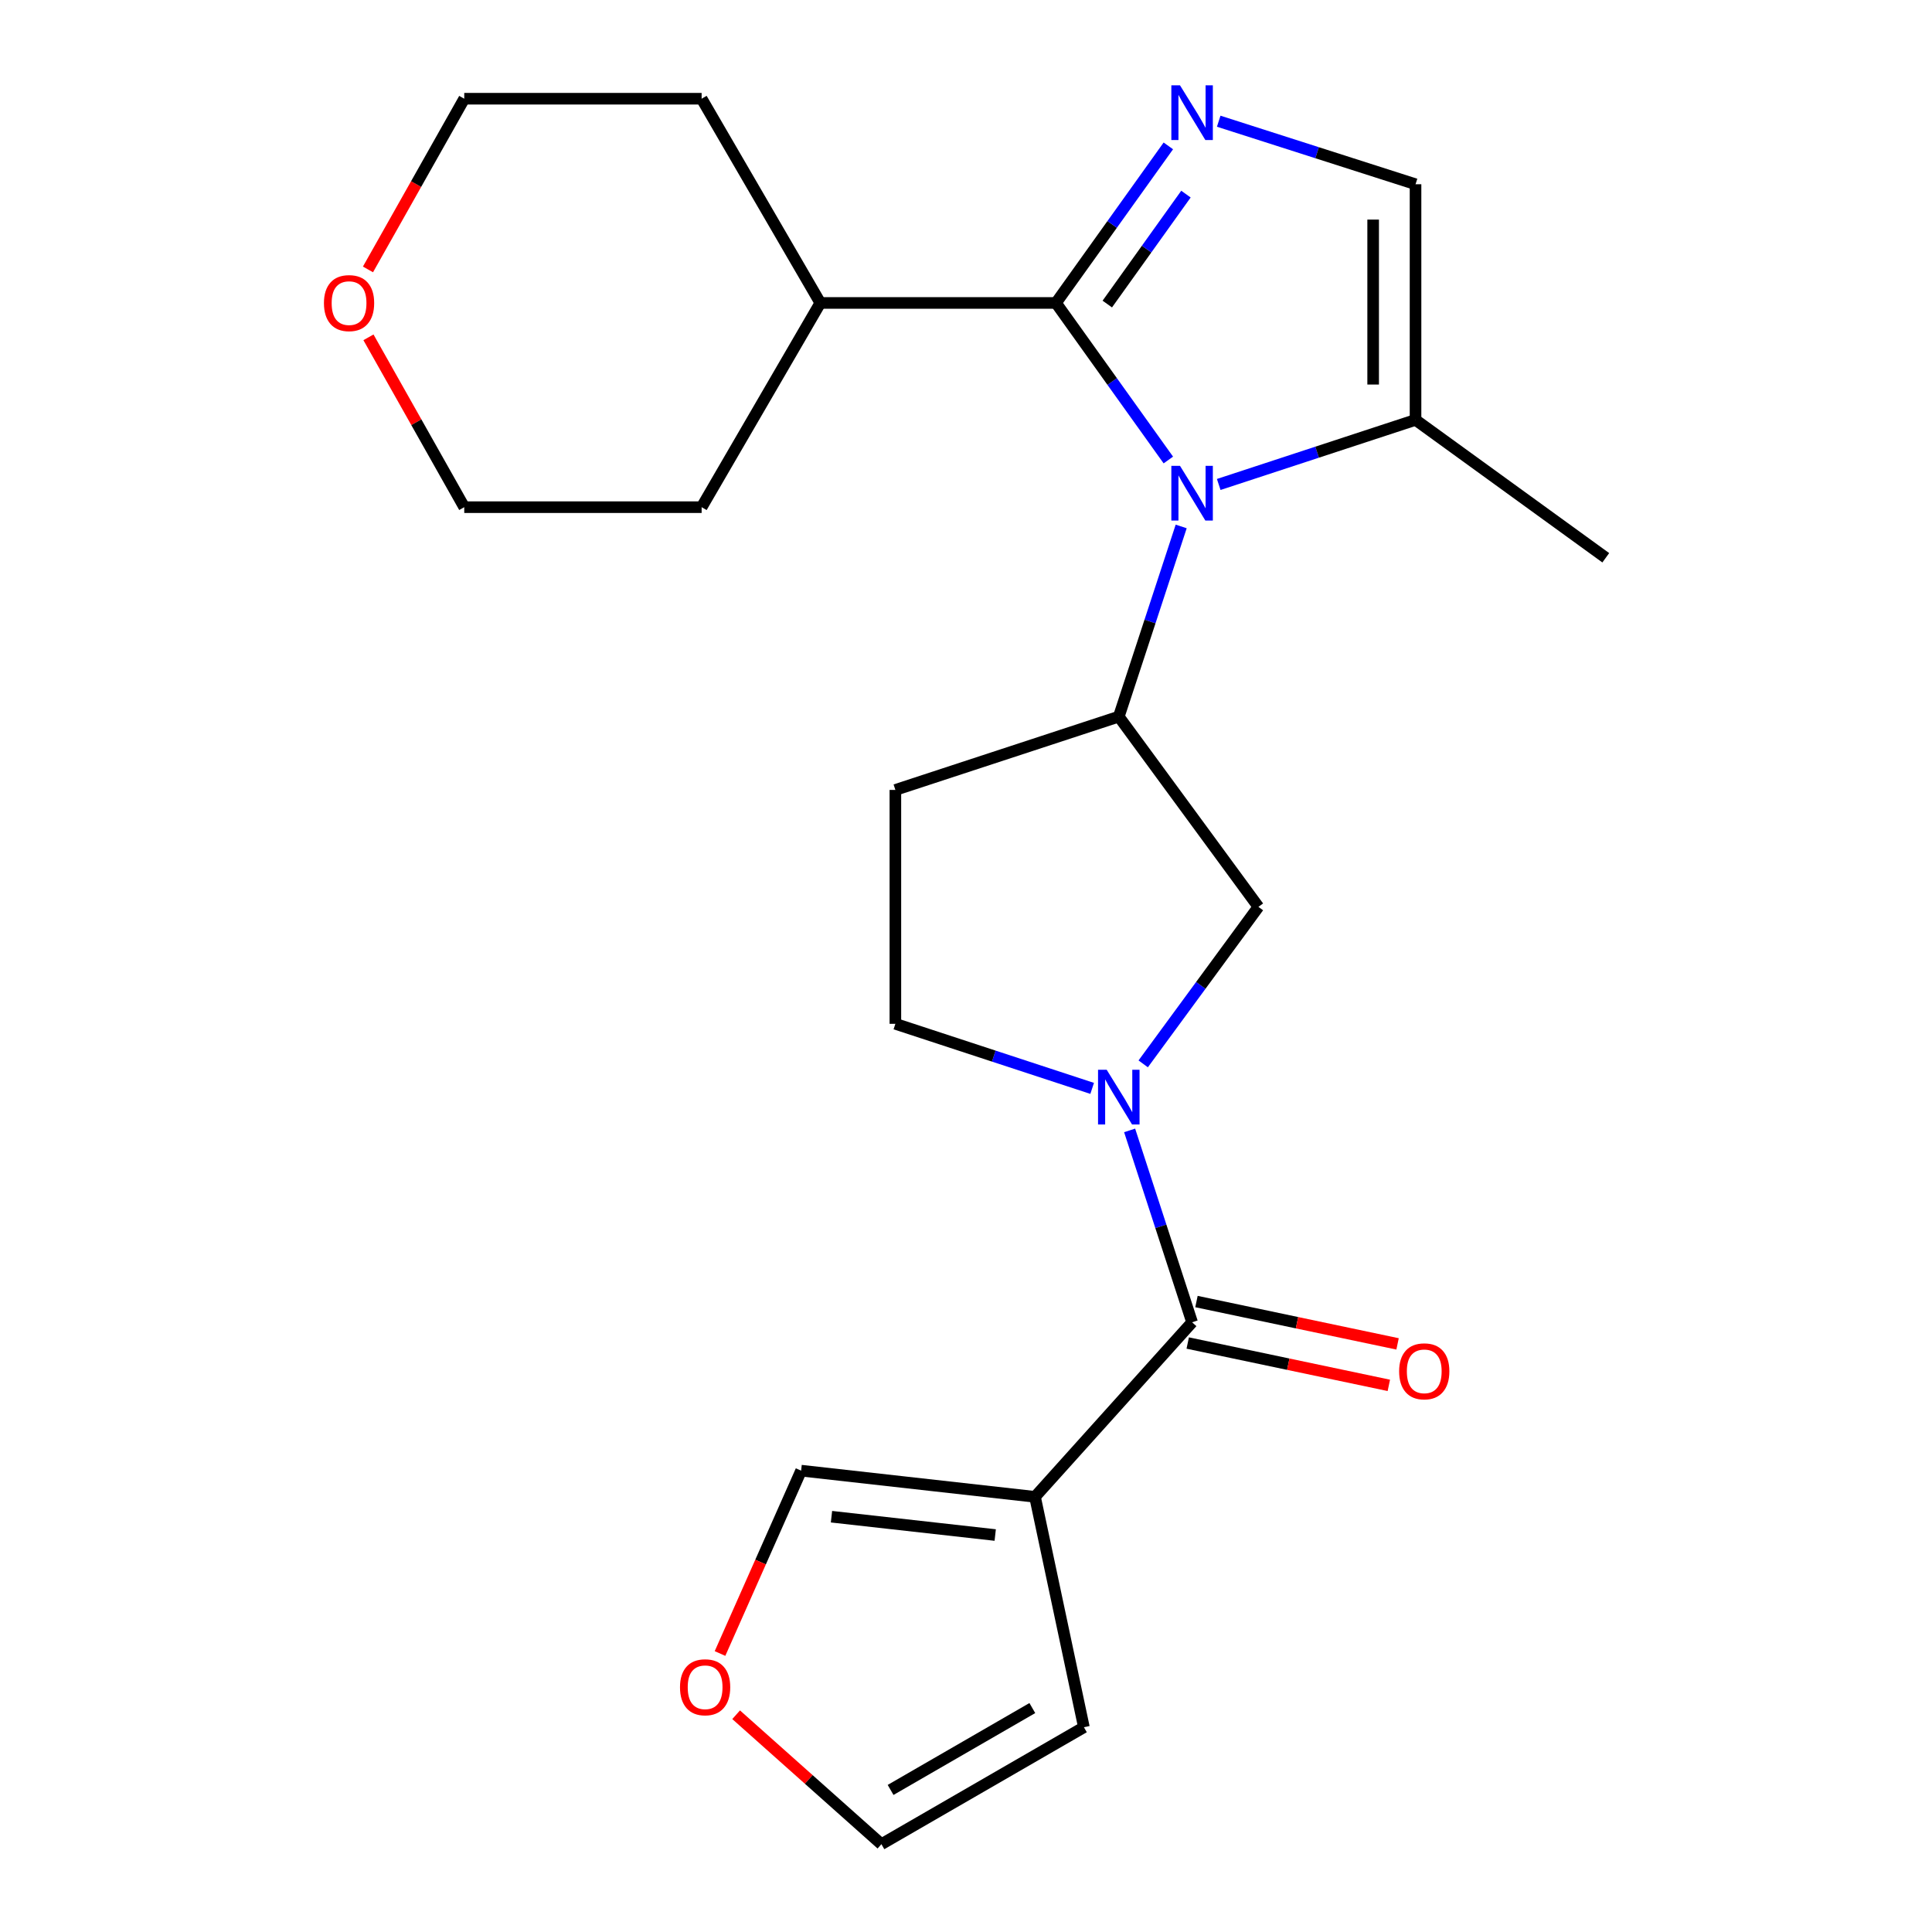 <?xml version='1.0' encoding='iso-8859-1'?>
<svg version='1.1' baseProfile='full'
              xmlns='http://www.w3.org/2000/svg'
                      xmlns:rdkit='http://www.rdkit.org/xml'
                      xmlns:xlink='http://www.w3.org/1999/xlink'
                  xml:space='preserve'
width='1000px' height='1000px' viewBox='0 0 1000 1000'>
<!-- END OF HEADER -->
<rect style='opacity:1.0;fill:#FFFFFF;stroke:none' width='1000' height='1000' x='0' y='0'> </rect>
<path class='bond-0' d='M 604.73,238.097 L 575.649,197.451' style='fill:none;fill-rule:evenodd;stroke:#0000FF;stroke-width:6px;stroke-linecap:butt;stroke-linejoin:miter;stroke-opacity:1' />
<path class='bond-0' d='M 575.649,197.451 L 546.568,156.805' style='fill:none;fill-rule:evenodd;stroke:#000000;stroke-width:6px;stroke-linecap:butt;stroke-linejoin:miter;stroke-opacity:1' />
<path class='bond-1' d='M 611.382,272.487 L 595.234,321.705' style='fill:none;fill-rule:evenodd;stroke:#0000FF;stroke-width:6px;stroke-linecap:butt;stroke-linejoin:miter;stroke-opacity:1' />
<path class='bond-1' d='M 595.234,321.705 L 579.085,370.924' style='fill:none;fill-rule:evenodd;stroke:#000000;stroke-width:6px;stroke-linecap:butt;stroke-linejoin:miter;stroke-opacity:1' />
<path class='bond-2' d='M 630.809,250.761 L 681.744,234.046' style='fill:none;fill-rule:evenodd;stroke:#0000FF;stroke-width:6px;stroke-linecap:butt;stroke-linejoin:miter;stroke-opacity:1' />
<path class='bond-2' d='M 681.744,234.046 L 732.678,217.331' style='fill:none;fill-rule:evenodd;stroke:#000000;stroke-width:6px;stroke-linecap:butt;stroke-linejoin:miter;stroke-opacity:1' />
<path class='bond-3' d='M 546.568,156.805 L 575.649,116.159' style='fill:none;fill-rule:evenodd;stroke:#000000;stroke-width:6px;stroke-linecap:butt;stroke-linejoin:miter;stroke-opacity:1' />
<path class='bond-3' d='M 575.649,116.159 L 604.73,75.513' style='fill:none;fill-rule:evenodd;stroke:#0000FF;stroke-width:6px;stroke-linecap:butt;stroke-linejoin:miter;stroke-opacity:1' />
<path class='bond-3' d='M 573.134,157.377 L 593.491,128.925' style='fill:none;fill-rule:evenodd;stroke:#000000;stroke-width:6px;stroke-linecap:butt;stroke-linejoin:miter;stroke-opacity:1' />
<path class='bond-3' d='M 593.491,128.925 L 613.847,100.473' style='fill:none;fill-rule:evenodd;stroke:#0000FF;stroke-width:6px;stroke-linecap:butt;stroke-linejoin:miter;stroke-opacity:1' />
<path class='bond-4' d='M 546.568,156.805 L 424.603,156.805' style='fill:none;fill-rule:evenodd;stroke:#000000;stroke-width:6px;stroke-linecap:butt;stroke-linejoin:miter;stroke-opacity:1' />
<path class='bond-5' d='M 630.802,62.738 L 681.74,79.052' style='fill:none;fill-rule:evenodd;stroke:#0000FF;stroke-width:6px;stroke-linecap:butt;stroke-linejoin:miter;stroke-opacity:1' />
<path class='bond-5' d='M 681.74,79.052 L 732.678,95.365' style='fill:none;fill-rule:evenodd;stroke:#000000;stroke-width:6px;stroke-linecap:butt;stroke-linejoin:miter;stroke-opacity:1' />
<path class='bond-6' d='M 591.719,550.655 L 621.539,510.023' style='fill:none;fill-rule:evenodd;stroke:#0000FF;stroke-width:6px;stroke-linecap:butt;stroke-linejoin:miter;stroke-opacity:1' />
<path class='bond-6' d='M 621.539,510.023 L 651.36,469.39' style='fill:none;fill-rule:evenodd;stroke:#000000;stroke-width:6px;stroke-linecap:butt;stroke-linejoin:miter;stroke-opacity:1' />
<path class='bond-7' d='M 584.693,585.093 L 600.86,634.752' style='fill:none;fill-rule:evenodd;stroke:#0000FF;stroke-width:6px;stroke-linecap:butt;stroke-linejoin:miter;stroke-opacity:1' />
<path class='bond-7' d='M 600.86,634.752 L 617.026,684.411' style='fill:none;fill-rule:evenodd;stroke:#000000;stroke-width:6px;stroke-linecap:butt;stroke-linejoin:miter;stroke-opacity:1' />
<path class='bond-8' d='M 565.303,563.347 L 514.374,546.638' style='fill:none;fill-rule:evenodd;stroke:#0000FF;stroke-width:6px;stroke-linecap:butt;stroke-linejoin:miter;stroke-opacity:1' />
<path class='bond-8' d='M 514.374,546.638 L 463.446,529.928' style='fill:none;fill-rule:evenodd;stroke:#000000;stroke-width:6px;stroke-linecap:butt;stroke-linejoin:miter;stroke-opacity:1' />
<path class='bond-9' d='M 617.026,684.411 L 535.72,774.76' style='fill:none;fill-rule:evenodd;stroke:#000000;stroke-width:6px;stroke-linecap:butt;stroke-linejoin:miter;stroke-opacity:1' />
<path class='bond-10' d='M 614.766,695.145 L 666.812,706.104' style='fill:none;fill-rule:evenodd;stroke:#000000;stroke-width:6px;stroke-linecap:butt;stroke-linejoin:miter;stroke-opacity:1' />
<path class='bond-10' d='M 666.812,706.104 L 718.858,717.063' style='fill:none;fill-rule:evenodd;stroke:#FF0000;stroke-width:6px;stroke-linecap:butt;stroke-linejoin:miter;stroke-opacity:1' />
<path class='bond-10' d='M 619.287,673.677 L 671.332,684.636' style='fill:none;fill-rule:evenodd;stroke:#000000;stroke-width:6px;stroke-linecap:butt;stroke-linejoin:miter;stroke-opacity:1' />
<path class='bond-10' d='M 671.332,684.636 L 723.378,695.596' style='fill:none;fill-rule:evenodd;stroke:#FF0000;stroke-width:6px;stroke-linecap:butt;stroke-linejoin:miter;stroke-opacity:1' />
<path class='bond-11' d='M 535.72,774.76 L 414.657,761.207' style='fill:none;fill-rule:evenodd;stroke:#000000;stroke-width:6px;stroke-linecap:butt;stroke-linejoin:miter;stroke-opacity:1' />
<path class='bond-11' d='M 515.12,794.53 L 430.376,785.043' style='fill:none;fill-rule:evenodd;stroke:#000000;stroke-width:6px;stroke-linecap:butt;stroke-linejoin:miter;stroke-opacity:1' />
<path class='bond-12' d='M 535.72,774.76 L 561.023,894.008' style='fill:none;fill-rule:evenodd;stroke:#000000;stroke-width:6px;stroke-linecap:butt;stroke-linejoin:miter;stroke-opacity:1' />
<path class='bond-13' d='M 579.085,370.924 L 651.36,469.39' style='fill:none;fill-rule:evenodd;stroke:#000000;stroke-width:6px;stroke-linecap:butt;stroke-linejoin:miter;stroke-opacity:1' />
<path class='bond-14' d='M 579.085,370.924 L 463.446,408.865' style='fill:none;fill-rule:evenodd;stroke:#000000;stroke-width:6px;stroke-linecap:butt;stroke-linejoin:miter;stroke-opacity:1' />
<path class='bond-15' d='M 732.678,217.331 L 732.678,95.365' style='fill:none;fill-rule:evenodd;stroke:#000000;stroke-width:6px;stroke-linecap:butt;stroke-linejoin:miter;stroke-opacity:1' />
<path class='bond-15' d='M 710.74,199.036 L 710.74,113.66' style='fill:none;fill-rule:evenodd;stroke:#000000;stroke-width:6px;stroke-linecap:butt;stroke-linejoin:miter;stroke-opacity:1' />
<path class='bond-16' d='M 732.678,217.331 L 831.145,288.703' style='fill:none;fill-rule:evenodd;stroke:#000000;stroke-width:6px;stroke-linecap:butt;stroke-linejoin:miter;stroke-opacity:1' />
<path class='bond-17' d='M 463.446,408.865 L 463.446,529.928' style='fill:none;fill-rule:evenodd;stroke:#000000;stroke-width:6px;stroke-linecap:butt;stroke-linejoin:miter;stroke-opacity:1' />
<path class='bond-18' d='M 414.657,761.207 L 393.667,808.531' style='fill:none;fill-rule:evenodd;stroke:#000000;stroke-width:6px;stroke-linecap:butt;stroke-linejoin:miter;stroke-opacity:1' />
<path class='bond-18' d='M 393.667,808.531 L 372.677,855.855' style='fill:none;fill-rule:evenodd;stroke:#FF0000;stroke-width:6px;stroke-linecap:butt;stroke-linejoin:miter;stroke-opacity:1' />
<path class='bond-19' d='M 561.023,894.008 L 456.218,954.545' style='fill:none;fill-rule:evenodd;stroke:#000000;stroke-width:6px;stroke-linecap:butt;stroke-linejoin:miter;stroke-opacity:1' />
<path class='bond-19' d='M 534.329,884.091 L 460.966,926.468' style='fill:none;fill-rule:evenodd;stroke:#000000;stroke-width:6px;stroke-linecap:butt;stroke-linejoin:miter;stroke-opacity:1' />
<path class='bond-20' d='M 381.022,887.545 L 418.62,921.045' style='fill:none;fill-rule:evenodd;stroke:#FF0000;stroke-width:6px;stroke-linecap:butt;stroke-linejoin:miter;stroke-opacity:1' />
<path class='bond-20' d='M 418.62,921.045 L 456.218,954.545' style='fill:none;fill-rule:evenodd;stroke:#000000;stroke-width:6px;stroke-linecap:butt;stroke-linejoin:miter;stroke-opacity:1' />
<path class='bond-21' d='M 424.603,156.805 L 363.163,262.512' style='fill:none;fill-rule:evenodd;stroke:#000000;stroke-width:6px;stroke-linecap:butt;stroke-linejoin:miter;stroke-opacity:1' />
<path class='bond-22' d='M 424.603,156.805 L 363.163,51.099' style='fill:none;fill-rule:evenodd;stroke:#000000;stroke-width:6px;stroke-linecap:butt;stroke-linejoin:miter;stroke-opacity:1' />
<path class='bond-23' d='M 190.461,139.451 L 215.378,95.275' style='fill:none;fill-rule:evenodd;stroke:#FF0000;stroke-width:6px;stroke-linecap:butt;stroke-linejoin:miter;stroke-opacity:1' />
<path class='bond-23' d='M 215.378,95.275 L 240.296,51.099' style='fill:none;fill-rule:evenodd;stroke:#000000;stroke-width:6px;stroke-linecap:butt;stroke-linejoin:miter;stroke-opacity:1' />
<path class='bond-24' d='M 190.709,174.599 L 215.502,218.555' style='fill:none;fill-rule:evenodd;stroke:#FF0000;stroke-width:6px;stroke-linecap:butt;stroke-linejoin:miter;stroke-opacity:1' />
<path class='bond-24' d='M 215.502,218.555 L 240.296,262.512' style='fill:none;fill-rule:evenodd;stroke:#000000;stroke-width:6px;stroke-linecap:butt;stroke-linejoin:miter;stroke-opacity:1' />
<path class='bond-25' d='M 240.296,262.512 L 363.163,262.512' style='fill:none;fill-rule:evenodd;stroke:#000000;stroke-width:6px;stroke-linecap:butt;stroke-linejoin:miter;stroke-opacity:1' />
<path class='bond-26' d='M 240.296,51.099 L 363.163,51.099' style='fill:none;fill-rule:evenodd;stroke:#000000;stroke-width:6px;stroke-linecap:butt;stroke-linejoin:miter;stroke-opacity:1' />
<path  class='atom-0' d='M 610.766 241.124
L 620.046 256.124
Q 620.966 257.604, 622.446 260.284
Q 623.926 262.964, 624.006 263.124
L 624.006 241.124
L 627.766 241.124
L 627.766 269.444
L 623.886 269.444
L 613.926 253.044
Q 612.766 251.124, 611.526 248.924
Q 610.326 246.724, 609.966 246.044
L 609.966 269.444
L 606.286 269.444
L 606.286 241.124
L 610.766 241.124
' fill='#0000FF'/>
<path  class='atom-2' d='M 610.766 44.166
L 620.046 59.166
Q 620.966 60.646, 622.446 63.326
Q 623.926 66.006, 624.006 66.166
L 624.006 44.166
L 627.766 44.166
L 627.766 72.486
L 623.886 72.486
L 613.926 56.086
Q 612.766 54.166, 611.526 51.966
Q 610.326 49.766, 609.966 49.086
L 609.966 72.486
L 606.286 72.486
L 606.286 44.166
L 610.766 44.166
' fill='#0000FF'/>
<path  class='atom-3' d='M 572.825 553.709
L 582.105 568.709
Q 583.025 570.189, 584.505 572.869
Q 585.985 575.549, 586.065 575.709
L 586.065 553.709
L 589.825 553.709
L 589.825 582.029
L 585.945 582.029
L 575.985 565.629
Q 574.825 563.709, 573.585 561.509
Q 572.385 559.309, 572.025 558.629
L 572.025 582.029
L 568.345 582.029
L 568.345 553.709
L 572.825 553.709
' fill='#0000FF'/>
<path  class='atom-14' d='M 351.967 873.319
Q 351.967 866.519, 355.327 862.719
Q 358.687 858.919, 364.967 858.919
Q 371.247 858.919, 374.607 862.719
Q 377.967 866.519, 377.967 873.319
Q 377.967 880.199, 374.567 884.119
Q 371.167 887.999, 364.967 887.999
Q 358.727 887.999, 355.327 884.119
Q 351.967 880.239, 351.967 873.319
M 364.967 884.799
Q 369.287 884.799, 371.607 881.919
Q 373.967 878.999, 373.967 873.319
Q 373.967 867.759, 371.607 864.959
Q 369.287 862.119, 364.967 862.119
Q 360.647 862.119, 358.287 864.919
Q 355.967 867.719, 355.967 873.319
Q 355.967 879.039, 358.287 881.919
Q 360.647 884.799, 364.967 884.799
' fill='#FF0000'/>
<path  class='atom-15' d='M 724.188 709.793
Q 724.188 702.993, 727.548 699.193
Q 730.908 695.393, 737.188 695.393
Q 743.468 695.393, 746.828 699.193
Q 750.188 702.993, 750.188 709.793
Q 750.188 716.673, 746.788 720.593
Q 743.388 724.473, 737.188 724.473
Q 730.948 724.473, 727.548 720.593
Q 724.188 716.713, 724.188 709.793
M 737.188 721.273
Q 741.508 721.273, 743.828 718.393
Q 746.188 715.473, 746.188 709.793
Q 746.188 704.233, 743.828 701.433
Q 741.508 698.593, 737.188 698.593
Q 732.868 698.593, 730.508 701.393
Q 728.188 704.193, 728.188 709.793
Q 728.188 715.513, 730.508 718.393
Q 732.868 721.273, 737.188 721.273
' fill='#FF0000'/>
<path  class='atom-18' d='M 167.672 156.885
Q 167.672 150.085, 171.032 146.285
Q 174.392 142.485, 180.672 142.485
Q 186.952 142.485, 190.312 146.285
Q 193.672 150.085, 193.672 156.885
Q 193.672 163.765, 190.272 167.685
Q 186.872 171.565, 180.672 171.565
Q 174.432 171.565, 171.032 167.685
Q 167.672 163.805, 167.672 156.885
M 180.672 168.365
Q 184.992 168.365, 187.312 165.485
Q 189.672 162.565, 189.672 156.885
Q 189.672 151.325, 187.312 148.525
Q 184.992 145.685, 180.672 145.685
Q 176.352 145.685, 173.992 148.485
Q 171.672 151.285, 171.672 156.885
Q 171.672 162.605, 173.992 165.485
Q 176.352 168.365, 180.672 168.365
' fill='#FF0000'/>
</svg>
